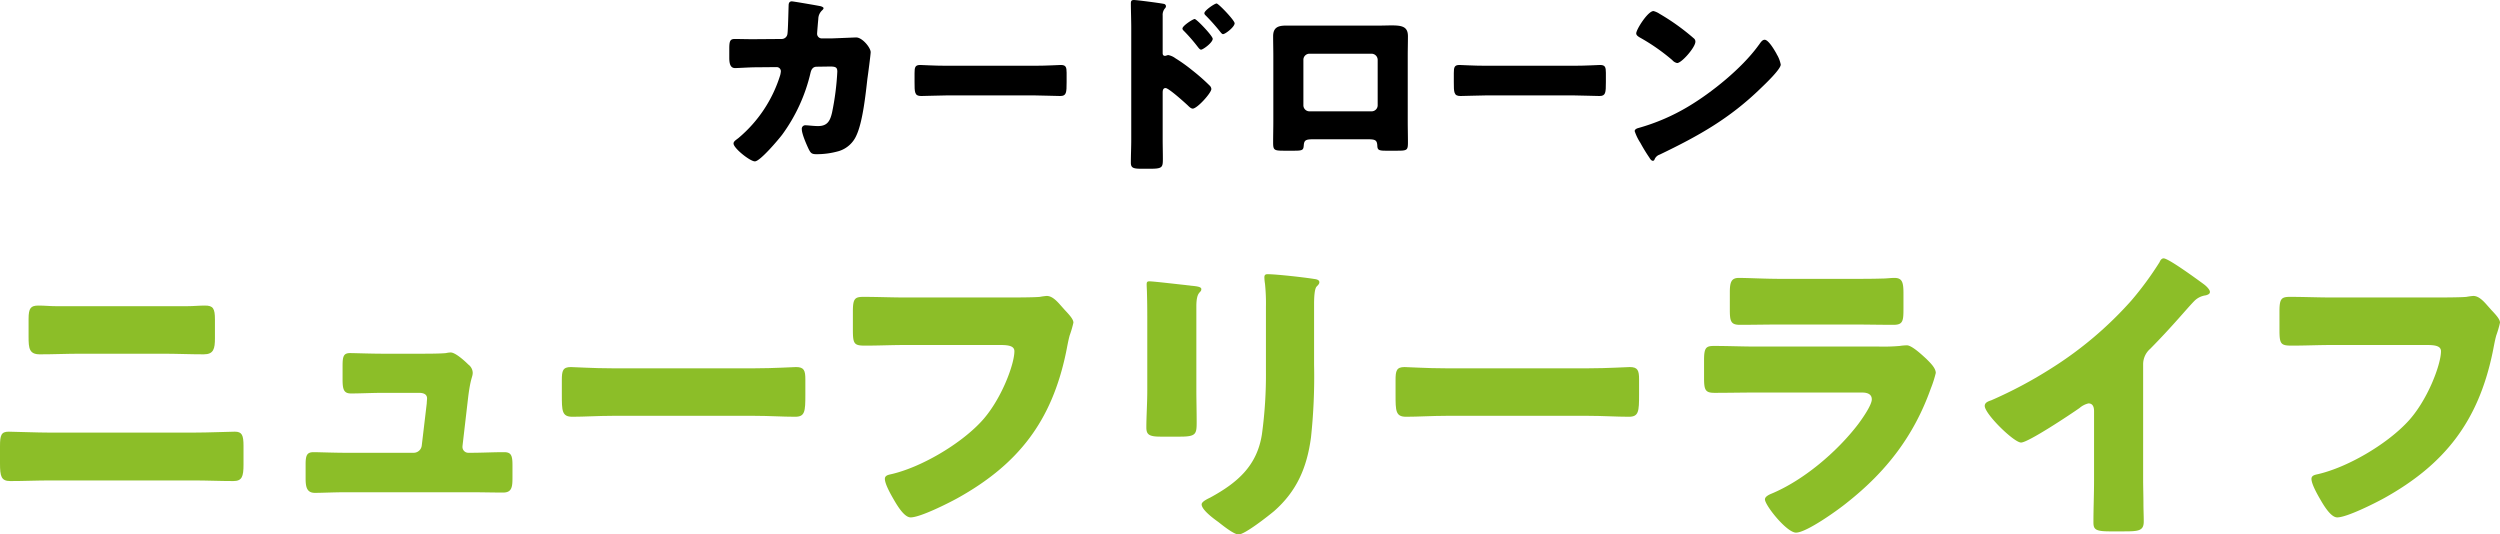 <svg xmlns="http://www.w3.org/2000/svg" viewBox="0 0 580 124"><g id="head_title"><path d="M181.296,9.044a1.341,1.341,0,0,0,1.395-1.215c.135-.81.225-5.399.27-6.524,0-.54.135-.99.765-.99.315,0,6.075.99,6.66,1.125.18.045.675.225.675.45,0,.18-.135.315-.315.495a2.781,2.781,0,0,0-.9,2.024c-.045.405-.27,3.06-.27,3.285a1.079,1.079,0,0,0,1.17,1.215h2.205c1.396-.045,5.58-.225,5.67-.225,1.44,0,3.375,2.385,3.375,3.42,0,.54-.63,5.31-.765,6.21-.405,3.6-1.08,9.944-2.521,13.049a6.533,6.533,0,0,1-4.095,3.69,18.515,18.515,0,0,1-5.22.72c-1.08,0-1.305-.27-1.755-1.125-.495-1.035-1.62-3.555-1.62-4.68a.808.808,0,0,1,.9-.9c.54,0,1.8.18,2.88.18,2.16,0,2.79-1.215,3.24-3.15a61.776,61.776,0,0,0,1.215-9.45c0-.945-.271-1.215-1.665-1.215l-3.105.045c-.899,0-1.26.63-1.439,1.395A39.335,39.335,0,0,1,181.477,31.229c-.855,1.125-5.13,6.209-6.345,6.209-1.125,0-4.95-3.06-4.95-4.14,0-.45.405-.72,1.125-1.26a30.936,30.936,0,0,0,9.72-14.669,6.085,6.085,0,0,0,.135-.811.97.97,0,0,0-.99-.99l-4.904.045c-1.26,0-4.005.18-4.725.18-.99,0-1.35-.81-1.35-2.385V11.25c0-1.755.225-2.205,1.26-2.205,1.26,0,2.521.045,3.78.045h.945Z"/><path d="M240.165,15.254c2.655,0,5.535-.18,5.94-.18,1.17,0,1.35.495,1.35,1.8v2.16c0,2.475-.045,3.24-1.485,3.24-1.755,0-3.824-.135-5.805-.135H219.465c-1.979,0-4.095.135-5.76.135-1.529,0-1.529-.855-1.529-3.24V16.964c0-1.35.135-1.89,1.305-1.89.63,0,3.15.18,5.984.18Z"/><path d="M269.74,32.309c0,1.485.045,2.97.045,4.5,0,2.025-.09,2.34-2.97,2.34h-2.07c-1.845,0-2.385-.225-2.385-1.395,0-1.8.09-3.555.09-5.354V6.435c0-1.575-.09-4.32-.09-5.58,0-.585.09-.855.72-.855.585,0,5.85.675,6.93.9a.575.575,0,0,1,.495.54.783.783,0,0,1-.27.54,2.343,2.343,0,0,0-.495,1.62v8.729c0,.225.045.63.54.63.225,0,.54-.18.765-.18a3.951,3.951,0,0,1,1.62.72,37.245,37.245,0,0,1,3.915,2.79,46.16,46.16,0,0,1,4.14,3.645,1.16,1.16,0,0,1,.314.72c0,.9-3.285,4.544-4.319,4.544-.405,0-.855-.45-1.125-.72-.765-.72-4.455-4.05-5.175-4.05-.63,0-.675.63-.675,1.08ZM281.349,9c0,.9-2.25,2.52-2.7,2.52-.27,0-.54-.36-.72-.585a39.749,39.749,0,0,0-3.105-3.6c-.27-.27-.495-.45-.495-.72,0-.63,2.43-2.205,2.835-2.205C277.614,4.41,281.349,8.325,281.349,9Zm5.084-3.6c0,.855-2.16,2.52-2.7,2.52-.225,0-.495-.359-.675-.585a46.9,46.9,0,0,0-3.15-3.555c-.314-.315-.495-.45-.495-.72,0-.63,2.385-2.25,2.834-2.25C282.699.81,286.434,4.725,286.434,5.4Z"/><path d="M319.756,5.94c1.17,0,2.205-.045,3.105-.045,2.475,0,3.78.315,3.78,2.52,0,1.53-.045,3.015-.045,4.5V28.124c0,1.62.045,3.24.045,4.905,0,1.8-.18,1.935-2.43,1.935h-2.79c-1.71,0-1.845-.27-1.89-1.26-.09-1.26-.54-1.395-2.385-1.395H304.862c-1.845,0-2.295.135-2.385,1.395-.09,1.035-.18,1.26-2.115,1.26h-2.565c-2.25,0-2.43-.18-2.43-1.935,0-1.62.045-3.285.045-4.905V12.915c0-1.485-.045-2.97-.045-4.5,0-1.979,1.08-2.475,2.925-2.475Zm-15.974,6.524a1.402,1.402,0,0,0-1.395,1.395v10.575a1.402,1.402,0,0,0,1.395,1.395h14.444a1.402,1.402,0,0,0,1.395-1.395V13.859a1.432,1.432,0,0,0-1.395-1.395Z"/><path d="M365.274,15.254c2.655,0,5.535-.18,5.939-.18,1.17,0,1.351.495,1.351,1.8v2.16c0,2.475-.045,3.24-1.485,3.24-1.755,0-3.825-.135-5.805-.135H344.575c-1.98,0-4.095.135-5.76.135-1.53,0-1.53-.855-1.53-3.24V16.964c0-1.35.135-1.89,1.305-1.89.63,0,3.149.18,5.984.18Z"/><path d="M412.096,12.375c.09.135.135.315.27.495a7.148,7.148,0,0,1,.765,2.115c0,1.08-3.645,4.545-4.59,5.445-7.245,7.064-14.489,11.115-23.489,15.435a1.949,1.949,0,0,0-1.215,1.17.393.393,0,0,1-.36.27c-.36,0-.63-.405-.81-.72a39.469,39.469,0,0,1-2.115-3.465,11.387,11.387,0,0,1-1.305-2.7c0-.405.495-.63.854-.72A47.389,47.389,0,0,0,391.622,24.749c5.535-3.285,12.465-8.91,16.245-14.084.09-.135.18-.225.27-.36.405-.585.765-1.08,1.26-1.08C410.296,9.225,411.691,11.655,412.096,12.375ZM385.007,3.195a51.394,51.394,0,0,1,7.919,5.67.962.962,0,0,1,.405.81c0,1.305-3.194,4.95-4.229,4.95a1.962,1.962,0,0,1-1.125-.675,46.363,46.363,0,0,0-7.56-5.265c-.36-.225-.811-.495-.811-.945,0-.9,2.7-5.175,4.005-5.175A4.558,4.558,0,0,1,385.007,3.195Z"/><path d="M44.821,100.364c3.531,0,8.504-.216,9.657-.216,1.657,0,2.017.793,2.017,3.315v4.324c0,2.81-.36,3.819-2.378,3.819-3.099,0-6.197-.144-9.296-.144H11.674c-3.099,0-6.198.144-9.296.144-2.09,0-2.378-1.081-2.378-4.108v-3.963c0-2.594.288-3.386,2.018-3.386,1.081,0,6.702.216,9.656.216ZM43.453,71.035c1.369,0,2.738-.144,4.107-.144,1.873,0,2.306.648,2.306,3.243v4.324c0,2.45-.288,3.747-2.595,3.747-3.17,0-6.341-.144-9.512-.144H18.664c-3.099,0-6.269.144-9.44.144-2.45,0-2.594-1.442-2.594-4.035V73.99c0-2.522.504-3.099,2.306-3.099,1.369,0,2.666.144,4.035.144Z" fill="#8cbe28"/><path d="M97.348,82.061c1.441,0,4.828,0,6.125-.144a5.547,5.547,0,0,1,1.081-.144c1.081,0,3.171,1.873,4.108,2.81a2.464,2.464,0,0,1,1.009,1.873c0,1.081-.505,1.081-1.081,5.909l-1.297,11.169v.216a1.355,1.355,0,0,0,1.369,1.297h.504c2.595,0,5.188-.144,7.783-.144,1.657,0,1.945.793,1.945,3.027v2.883c0,2.162-.144,3.459-2.162,3.459-2.522,0-5.044-.072-7.567-.072H80.198c-2.45,0-5.693.144-7.134.144-2.018,0-2.162-1.586-2.162-3.531v-3.099c0-2.162.36-2.811,1.873-2.811,1.009,0,4.9.144,7.422.144H95.907a1.899,1.899,0,0,0,1.946-1.729l1.153-9.728c0-.216.072-1.009.072-1.153,0-1.153-1.153-1.297-1.873-1.297h-8.215c-2.667,0-5.404.144-7.567.144-1.657,0-1.945-.937-1.945-3.243V84.871c0-2.162.216-2.954,1.729-2.954,1.009,0,4.9.144,7.638.144Z" fill="#8cbe28"/><path d="M175.168,85.447c4.252,0,8.864-.288,9.512-.288,1.873,0,2.162.793,2.162,2.883v3.459c0,3.963-.072,5.188-2.378,5.188-2.81,0-6.125-.216-9.296-.216H142.02c-3.171,0-6.557.216-9.224.216-2.45,0-2.45-1.369-2.45-5.188V88.186c0-2.162.216-3.027,2.09-3.027,1.009,0,5.044.288,9.584.288Z" fill="#8cbe28"/><path d="M233.323,69.018c1.729,0,6.486,0,7.926-.144a13.769,13.769,0,0,1,1.586-.216c1.009,0,1.945.72,3.026,1.945l1.153,1.297c1.081,1.153,2.018,2.162,2.018,2.954a24.868,24.868,0,0,1-.865,2.954c-.361,1.297-.577,2.666-.865,4.035-3.315,15.854-11.025,25.87-25.149,33.725-2.09,1.153-8.647,4.468-10.881,4.468-1.585,0-3.315-3.099-4.108-4.468-.577-1.009-1.873-3.315-1.873-4.468,0-.793.793-.937,1.441-1.081,6.918-1.585,15.853-6.846,20.753-12.034,4.684-4.9,7.855-13.403,7.855-16.502,0-1.225-1.369-1.441-3.243-1.441H209.903c-3.027,0-6.125.144-9.151.144-2.595,0-2.883-.36-2.883-3.675V72.26c0-2.954.433-3.387,2.45-3.387,3.243,0,6.558.144,9.8.144Z" fill="#8cbe28"/><path d="M277.555,90.275c0,2.594.072,5.116.072,7.639,0,2.81-.144,3.387-3.891,3.387h-4.468c-2.738,0-3.315-.505-3.315-2.162,0-2.378.216-5.549.216-8.648V75.287c0-2.378,0-4.828-.072-7.206,0-.649-.072-1.513-.072-2.09,0-.576.144-.721.648-.721.937,0,6.99.721,8.431.865.432.072.793.072,1.153.144,1.586.144,2.45.288,2.45.793,0,1.009-1.153.288-1.153,4.036Zm27.311-5.62a131.987,131.987,0,0,1-.721,16.862c-.937,6.918-3.243,12.395-8.575,17.079C294.273,119.676,288.797,124,287.355,124c-1.081,0-3.675-2.09-4.683-2.883-1.01-.721-3.892-2.81-3.892-4.108,0-.648,1.442-1.297,2.018-1.585,6.198-3.387,10.809-7.278,11.962-14.629a101.66,101.66,0,0,0,.937-14.772V71.251a45.231,45.231,0,0,0-.216-5.404,10.707,10.707,0,0,1-.145-1.513c0-.505.216-.721.721-.721,2.017,0,8.431.721,10.664,1.081.505.072,1.369.144,1.369.793,0,.36-.288.648-.648,1.009-.505.576-.577,2.738-.577,4.035Z" fill="#8cbe28"/><path d="M368.591,85.447c4.251,0,8.863-.288,9.512-.288,1.873,0,2.162.793,2.162,2.883v3.459c0,3.963-.072,5.188-2.378,5.188-2.81,0-6.125-.216-9.296-.216H335.443c-3.17,0-6.558.216-9.224.216-2.45,0-2.45-1.369-2.45-5.188V88.186c0-2.162.216-3.027,2.089-3.027,1.01,0,5.045.288,9.584.288Z" fill="#8cbe28"/><path d="M435.983,80.403a42.859,42.859,0,0,0,4.757-.144,12.813,12.813,0,0,1,1.658-.144c1.153,0,3.531,2.234,4.54,3.171.865.864,2.162,2.089,2.162,3.243a25.924,25.924,0,0,1-1.153,3.603c-3.891,10.953-10.305,19.241-19.312,26.374-2.09,1.729-9.512,7.062-11.962,7.062-2.162,0-7.206-6.341-7.206-7.71,0-.649.937-1.081,1.442-1.297,7.494-3.099,15.277-9.728,20.177-16.142.864-1.153,3.171-4.396,3.171-5.765,0-1.442-1.442-1.586-2.306-1.586H407.375c-3.243,0-6.414.072-9.584.072-2.162,0-2.45-.649-2.45-3.459V83.574c0-2.883.432-3.315,2.306-3.315,3.315,0,6.629.144,9.944.144ZM429.858,64.694c2.234,0,4.54,0,6.846-.072.936,0,1.873-.144,2.81-.144,1.802,0,2.09,1.009,2.09,3.603v3.387c0,2.954-.072,3.891-2.306,3.891-3.17,0-6.341-.072-9.44-.072h-16.79c-3.099,0-6.269.072-9.44.072-2.162,0-2.306-.937-2.306-3.675V67.72c0-2.378.432-3.243,2.09-3.243,2.162,0,6.125.216,9.656.216Z" fill="#8cbe28"/><path d="M497.207,111.101c0,1.945.072,3.891.072,5.837,0,1.297.072,2.666.072,4.035,0,2.234-1.226,2.306-4.828,2.306h-2.954c-3.387,0-3.891-.432-3.891-2.09,0-3.243.144-6.485.144-9.728V95.391c0-1.081-.36-1.801-1.297-1.801a4.844,4.844,0,0,0-2.089,1.081c-1.946,1.369-11.89,7.999-13.547,7.999-1.657,0-8.431-6.63-8.431-8.503,0-.793.864-1.081,1.513-1.297a101.348,101.348,0,0,0,14.052-7.494,86.299,86.299,0,0,0,18.376-15.565,74.41,74.41,0,0,0,6.629-9.007c.145-.361.433-.865.937-.865,1.081,0,7.134,4.396,9.296,5.981.864.648,1.441,1.369,1.441,1.801,0,.505-.504.649-.936.793a4.588,4.588,0,0,0-2.595,1.226c-1.729,1.729-4.9,5.693-10.305,11.169a4.741,4.741,0,0,0-1.657,3.675Z" fill="#8cbe28"/><path d="M564.29,69.018c1.729,0,6.486,0,7.926-.144a13.769,13.769,0,0,1,1.586-.216c1.009,0,1.945.72,3.026,1.945l1.153,1.297C579.063,73.053,580,74.062,580,74.854a24.87,24.87,0,0,1-.865,2.954c-.361,1.297-.577,2.666-.865,4.035-3.315,15.854-11.025,25.87-25.149,33.725-2.09,1.153-8.647,4.468-10.881,4.468-1.585,0-3.315-3.099-4.108-4.468-.577-1.009-1.873-3.315-1.873-4.468,0-.793.793-.937,1.441-1.081,6.918-1.585,15.853-6.846,20.753-12.034,4.684-4.9,7.855-13.403,7.855-16.502,0-1.225-1.369-1.441-3.243-1.441h-22.195c-3.027,0-6.125.144-9.151.144-2.595,0-2.883-.36-2.883-3.675V72.26c0-2.954.433-3.387,2.45-3.387,3.243,0,6.558.144,9.8.144Z" fill="#8cbe28"/></g></svg>
